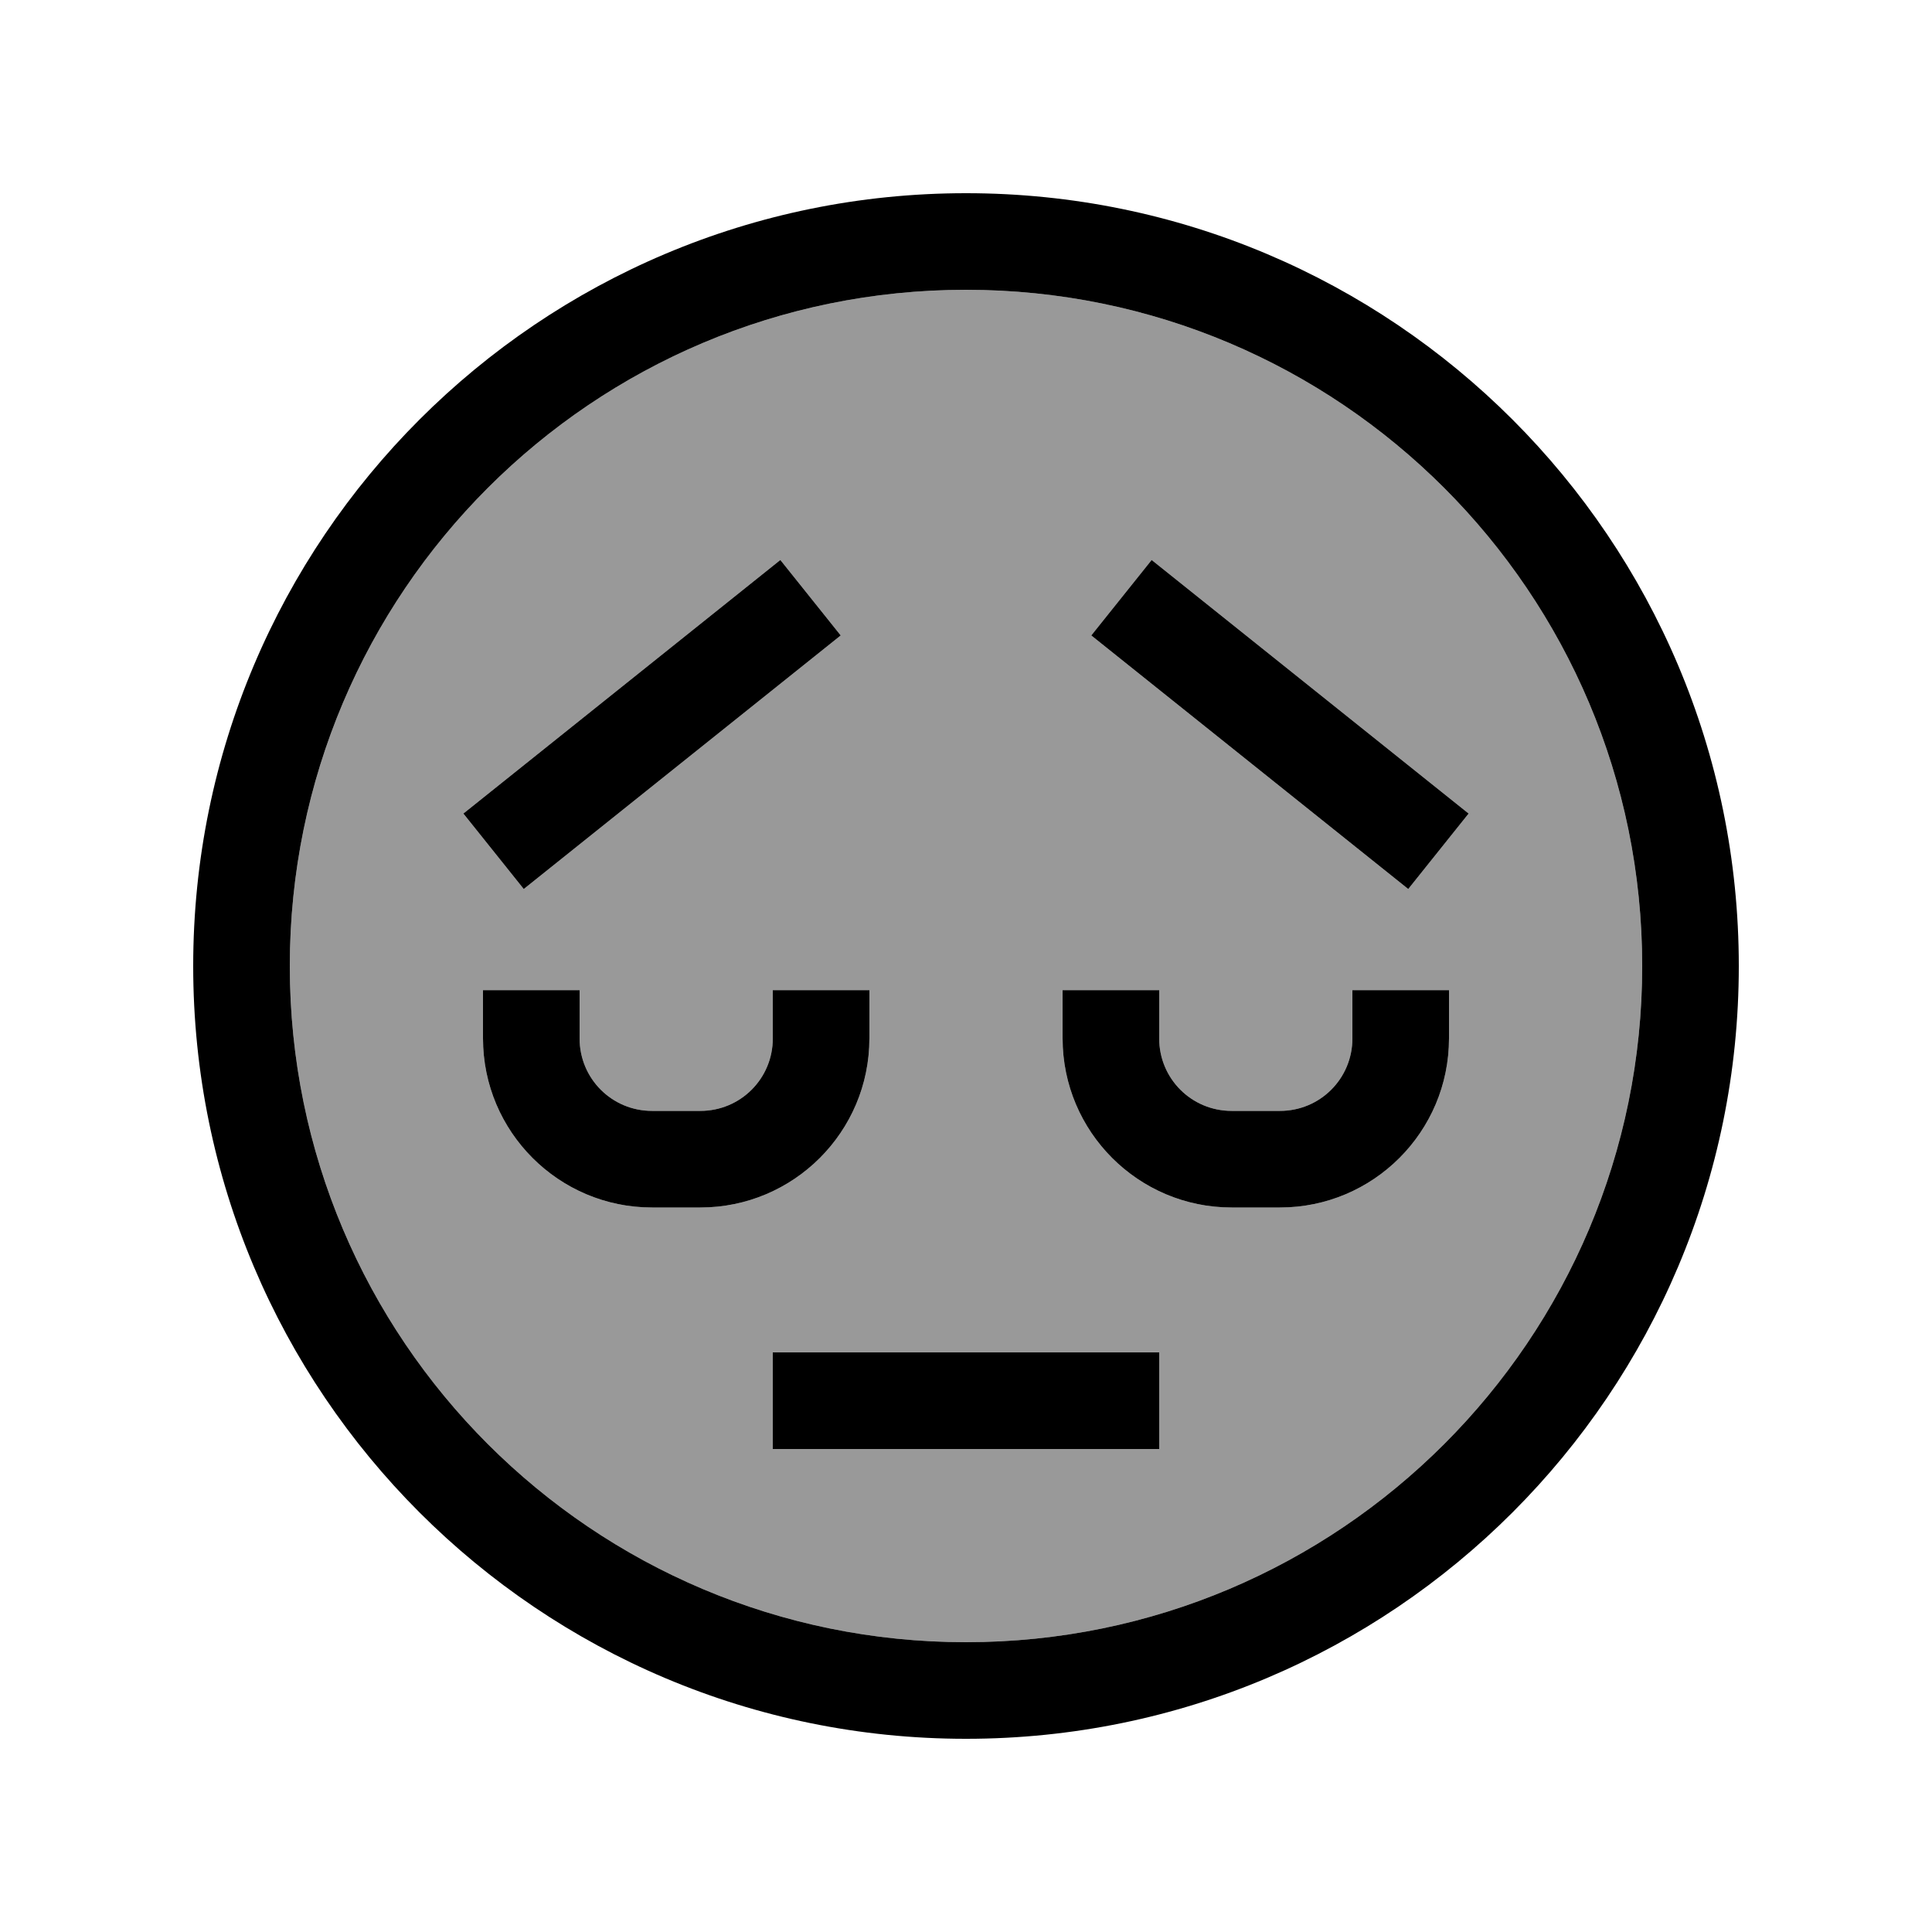 <svg xmlns="http://www.w3.org/2000/svg" viewBox="0 0 640 640"><!--! Font Awesome Pro 7.1.0 by @fontawesome - https://fontawesome.com License - https://fontawesome.com/license (Commercial License) Copyright 2025 Fonticons, Inc. --><path opacity=".4" fill="currentColor" d="M96 320C96 443.7 196.3 544 320 544C443.7 544 544 443.7 544 320C544 196.3 443.7 96 320 96C196.3 96 96 196.3 96 320zM153.5 269.5L166 259.5L246 195.5L258.5 185.5L278.5 210.5L266 220.5L186 284.5L173.5 294.5L153.5 269.5zM160 328L192 328L192 344C192 357.3 202.7 368 216 368L232 368C245.3 368 256 357.3 256 344L256 328L288 328L288 344C288 374.9 262.9 400 232 400L216 400C185.1 400 160 374.9 160 344L160 328zM256 448L384 448L384 480L256 480L256 448zM352 328L384 328L384 344C384 357.3 394.7 368 408 368L424 368C437.3 368 448 357.3 448 344L448 328L480 328L480 344C480 374.9 454.9 400 424 400L408 400C377.1 400 352 374.9 352 344L352 328zM361.5 210.5L381.5 185.5L394 195.5L474 259.5L486.5 269.5L466.5 294.5L454 284.5L374 220.5L361.5 210.5z"/><path fill="currentColor" d="M544 320C544 196.3 443.7 96 320 96C196.3 96 96 196.3 96 320C96 443.7 196.3 544 320 544C443.7 544 544 443.7 544 320zM64 320C64 178.6 178.6 64 320 64C461.4 64 576 178.6 576 320C576 461.4 461.4 576 320 576C178.6 576 64 461.4 64 320zM272 448L384 448L384 480L256 480L256 448L272 448zM408 368L424 368C437.3 368 448 357.3 448 344L448 328L480 328L480 344C480 374.9 454.9 400 424 400L408 400C377.1 400 352 374.9 352 344L352 328L384 328L384 344C384 357.3 394.7 368 408 368zM192 344C192 357.3 202.7 368 216 368L232 368C245.3 368 256 357.3 256 344L256 328L288 328L288 344C288 374.9 262.9 400 232 400L216 400C185.1 400 160 374.9 160 344L160 328L192 328L192 344zM153.5 269.5L166 259.5L246 195.5L258.5 185.5L278.5 210.5L266 220.5L186 284.5L173.5 294.5L153.5 269.5zM474 259.5L486.5 269.5L466.5 294.5L454 284.5L374 220.5L361.5 210.5L381.5 185.5L394 195.5L474 259.5z"/></svg>